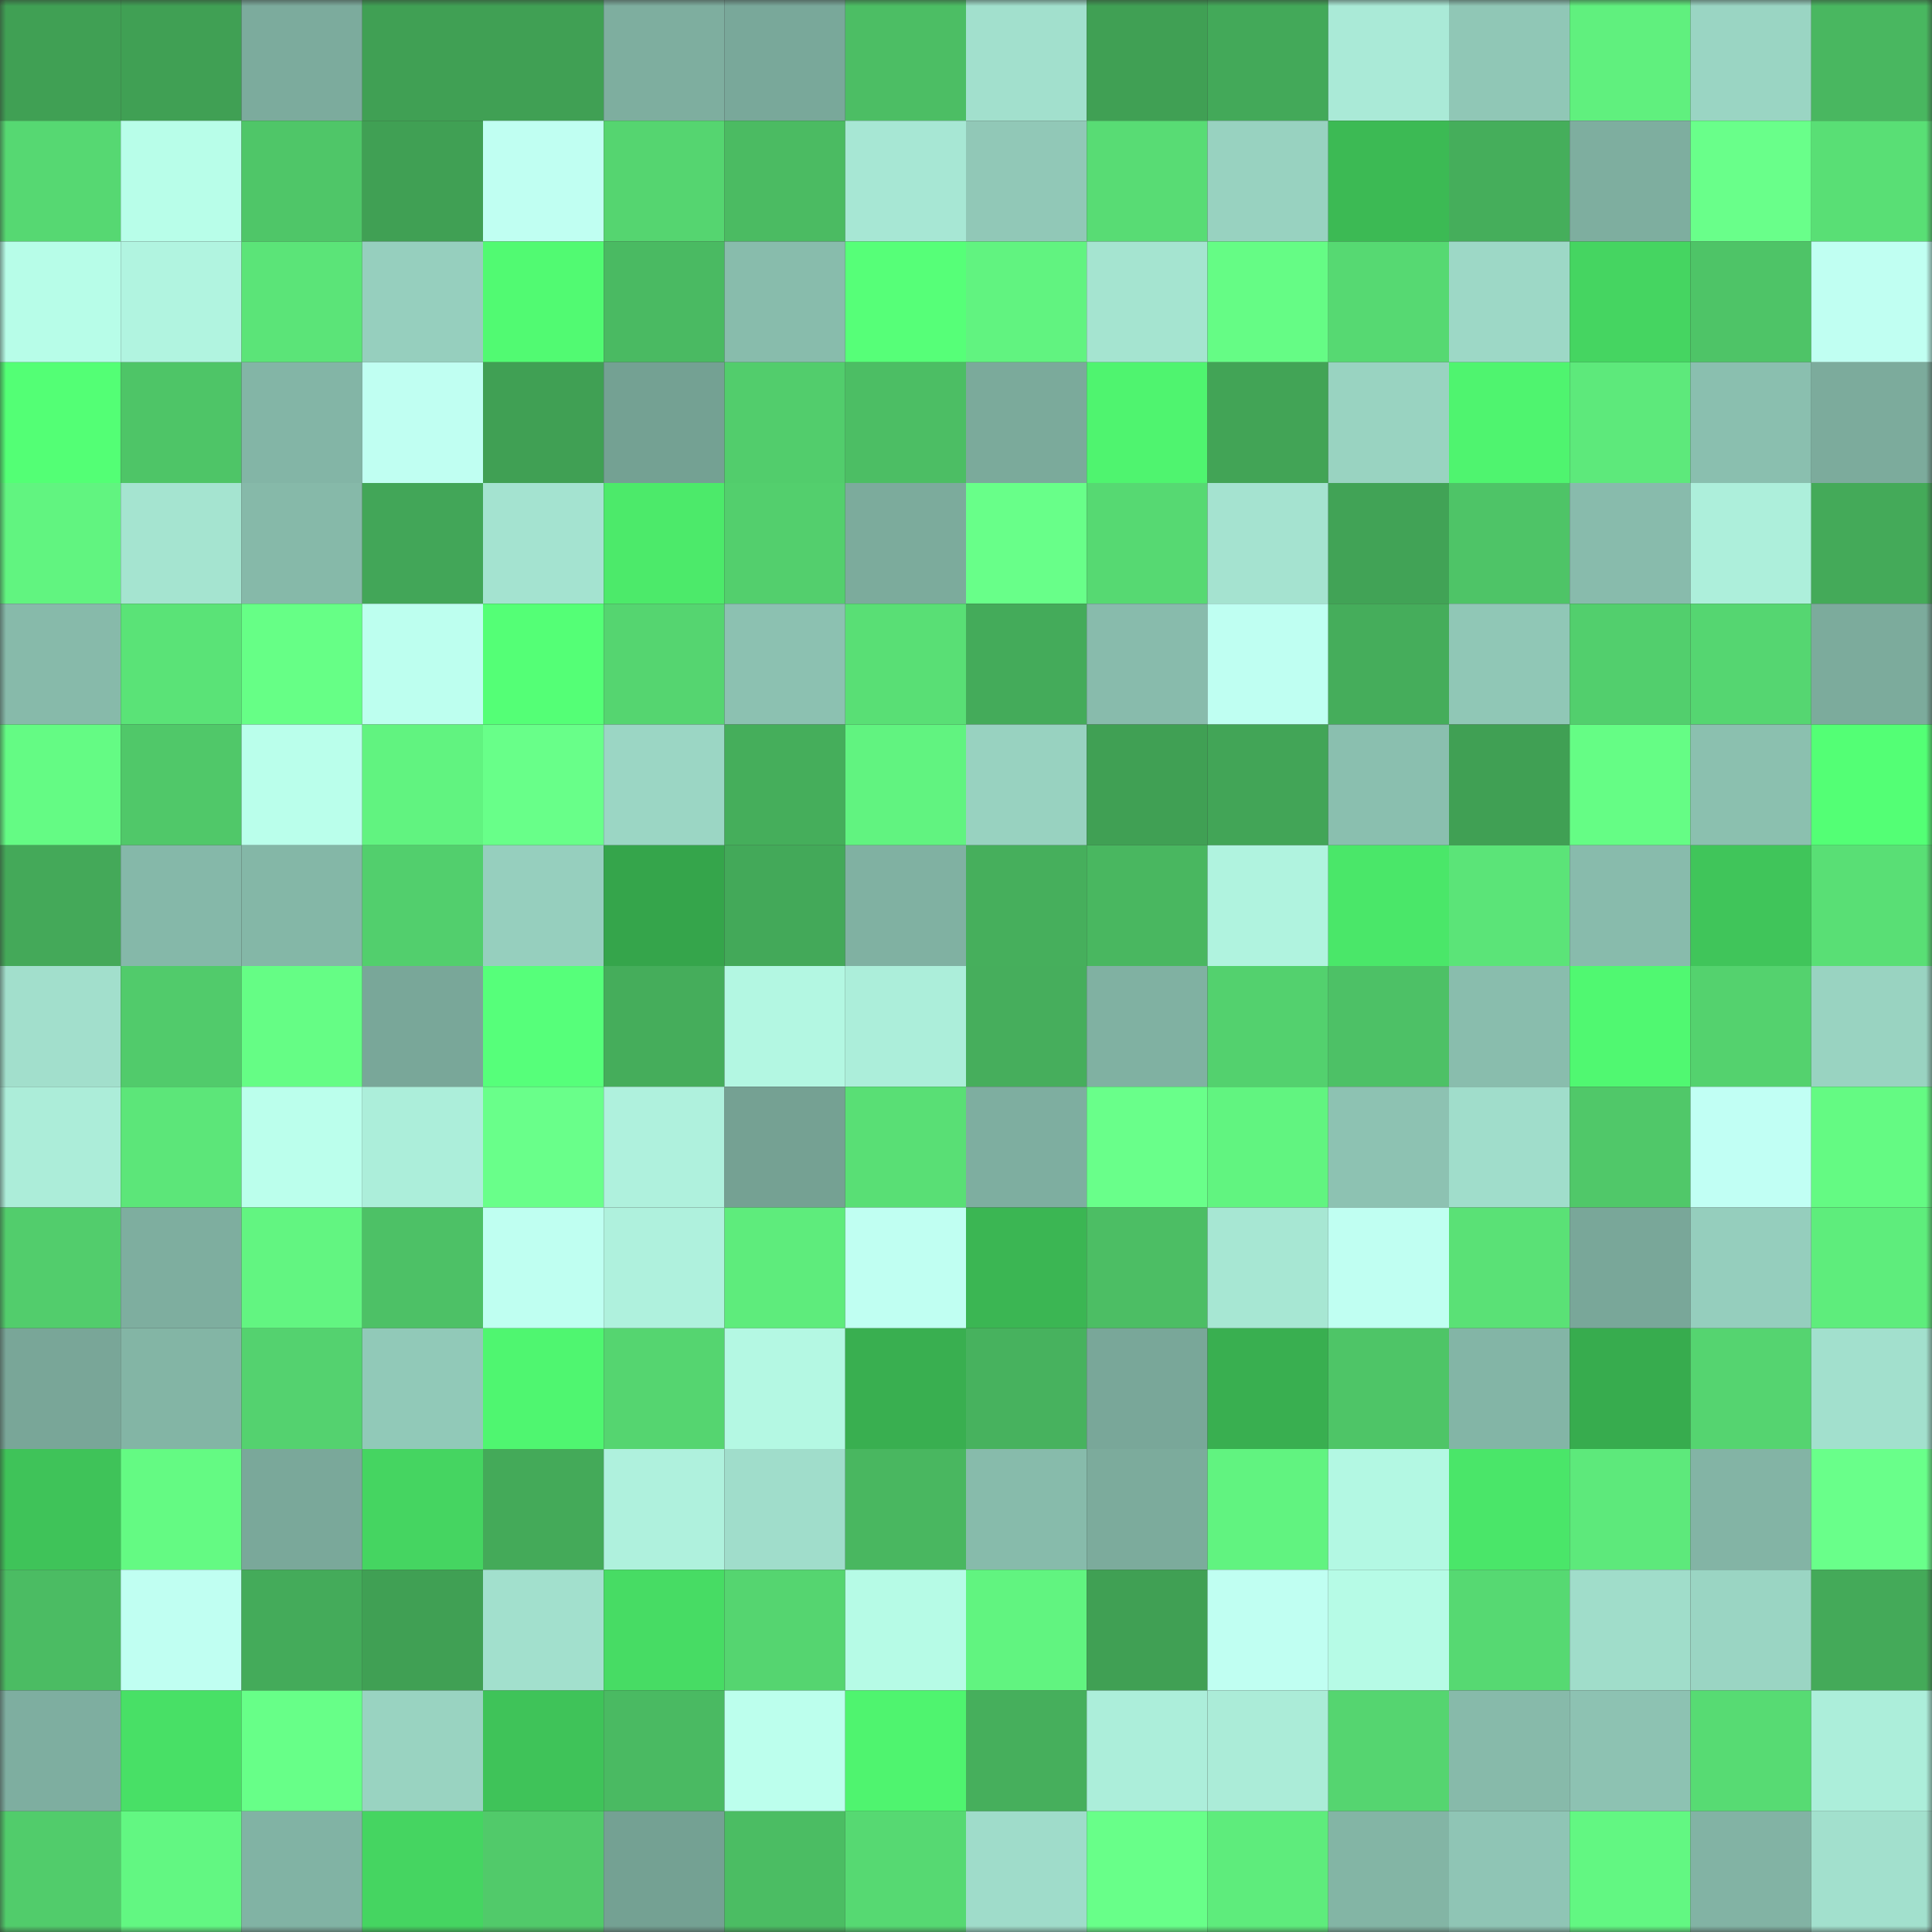 <svg viewBox="0 0 160 160" fill="none" role="img" xmlns="http://www.w3.org/2000/svg" width="240" height="240" name="lens%2Cfilipp248.lens"><rect x="0" y="0" width="160" height="160" fill="#333333" stroke="none"/><mask id="1171460060" mask-type="alpha" maskUnits="userSpaceOnUse" x="0" y="0" width="160" height="160"><rect width="160" height="160" fill="#FFFFFF"></rect></mask><g mask="url(#1171460060)"><rect x="0" y="0" width="10" height="10" fill="#40a054"></rect><rect x="10" y="0" width="10" height="10" fill="#40a054"></rect><rect x="20" y="0" width="10" height="10" fill="#7cab9d"></rect><rect x="30" y="0" width="10" height="10" fill="#40a054"></rect><rect x="40" y="0" width="10" height="10" fill="#40a054"></rect><rect x="50" y="0" width="10" height="10" fill="#7eae9f"></rect><rect x="60" y="0" width="10" height="10" fill="#79a89a"></rect><rect x="70" y="0" width="10" height="10" fill="#4cbe64"></rect><rect x="80" y="0" width="10" height="10" fill="#a2e0cd"></rect><rect x="90" y="0" width="10" height="10" fill="#40a054"></rect><rect x="100" y="0" width="10" height="10" fill="#43a959"></rect><rect x="110" y="0" width="10" height="10" fill="#aaead7"></rect><rect x="120" y="0" width="10" height="10" fill="#90c7b6"></rect><rect x="130" y="0" width="10" height="10" fill="#60f07e"></rect><rect x="140" y="0" width="10" height="10" fill="#9ad5c3"></rect><rect x="150" y="0" width="10" height="10" fill="#49b760"></rect><rect x="0" y="10" width="10" height="10" fill="#56d872"></rect><rect x="10" y="10" width="10" height="10" fill="#b8fee9"></rect><rect x="20" y="10" width="10" height="10" fill="#4fc668"></rect><rect x="30" y="10" width="10" height="10" fill="#40a054"></rect><rect x="40" y="10" width="10" height="10" fill="#c0fff2"></rect><rect x="50" y="10" width="10" height="10" fill="#55d570"></rect><rect x="60" y="10" width="10" height="10" fill="#4bbb62"></rect><rect x="70" y="10" width="10" height="10" fill="#a7e7d4"></rect><rect x="80" y="10" width="10" height="10" fill="#91c8b7"></rect><rect x="90" y="10" width="10" height="10" fill="#58dc74"></rect><rect x="100" y="10" width="10" height="10" fill="#98d2c0"></rect><rect x="110" y="10" width="10" height="10" fill="#3cba54"></rect><rect x="120" y="10" width="10" height="10" fill="#45ae5b"></rect><rect x="130" y="10" width="10" height="10" fill="#7eae9f"></rect><rect x="140" y="10" width="10" height="10" fill="#69ff8a"></rect><rect x="150" y="10" width="10" height="10" fill="#59df75"></rect><rect x="0" y="20" width="10" height="10" fill="#b7fde8"></rect><rect x="10" y="20" width="10" height="10" fill="#b1f4e0"></rect><rect x="20" y="20" width="10" height="10" fill="#5be478"></rect><rect x="30" y="20" width="10" height="10" fill="#96cfbe"></rect><rect x="40" y="20" width="10" height="10" fill="#51fa72"></rect><rect x="50" y="20" width="10" height="10" fill="#4aba62"></rect><rect x="60" y="20" width="10" height="10" fill="#88bcac"></rect><rect x="70" y="20" width="10" height="10" fill="#56ff78"></rect><rect x="80" y="20" width="10" height="10" fill="#61f380"></rect><rect x="90" y="20" width="10" height="10" fill="#a5e4d0"></rect><rect x="100" y="20" width="10" height="10" fill="#65fc85"></rect><rect x="110" y="20" width="10" height="10" fill="#56d972"></rect><rect x="120" y="20" width="10" height="10" fill="#9dd8c6"></rect><rect x="130" y="20" width="10" height="10" fill="#45d561"></rect><rect x="140" y="20" width="10" height="10" fill="#4ec467"></rect><rect x="150" y="20" width="10" height="10" fill="#c0fff2"></rect><rect x="0" y="30" width="10" height="10" fill="#53ff75"></rect><rect x="10" y="30" width="10" height="10" fill="#4ec567"></rect><rect x="20" y="30" width="10" height="10" fill="#83b5a6"></rect><rect x="30" y="30" width="10" height="10" fill="#c0fff2"></rect><rect x="40" y="30" width="10" height="10" fill="#40a054"></rect><rect x="50" y="30" width="10" height="10" fill="#74a193"></rect><rect x="60" y="30" width="10" height="10" fill="#52cd6c"></rect><rect x="70" y="30" width="10" height="10" fill="#4cbe64"></rect><rect x="80" y="30" width="10" height="10" fill="#7baa9b"></rect><rect x="90" y="30" width="10" height="10" fill="#4ff46f"></rect><rect x="100" y="30" width="10" height="10" fill="#42a456"></rect><rect x="110" y="30" width="10" height="10" fill="#99d3c1"></rect><rect x="120" y="30" width="10" height="10" fill="#4ff46f"></rect><rect x="130" y="30" width="10" height="10" fill="#5de97b"></rect><rect x="140" y="30" width="10" height="10" fill="#8abfaf"></rect><rect x="150" y="30" width="10" height="10" fill="#7cab9c"></rect><rect x="0" y="40" width="10" height="10" fill="#61f480"></rect><rect x="10" y="40" width="10" height="10" fill="#a5e4d0"></rect><rect x="20" y="40" width="10" height="10" fill="#86b9a9"></rect><rect x="30" y="40" width="10" height="10" fill="#42a658"></rect><rect x="40" y="40" width="10" height="10" fill="#a4e3d0"></rect><rect x="50" y="40" width="10" height="10" fill="#4cea6a"></rect><rect x="60" y="40" width="10" height="10" fill="#53cf6d"></rect><rect x="70" y="40" width="10" height="10" fill="#7cab9c"></rect><rect x="80" y="40" width="10" height="10" fill="#68ff89"></rect><rect x="90" y="40" width="10" height="10" fill="#56d972"></rect><rect x="100" y="40" width="10" height="10" fill="#a5e3d0"></rect><rect x="110" y="40" width="10" height="10" fill="#41a356"></rect><rect x="120" y="40" width="10" height="10" fill="#4ec467"></rect><rect x="130" y="40" width="10" height="10" fill="#88bbac"></rect><rect x="140" y="40" width="10" height="10" fill="#adefdb"></rect><rect x="150" y="40" width="10" height="10" fill="#44aa59"></rect><rect x="0" y="50" width="10" height="10" fill="#87baaa"></rect><rect x="10" y="50" width="10" height="10" fill="#5ae377"></rect><rect x="20" y="50" width="10" height="10" fill="#66ff86"></rect><rect x="30" y="50" width="10" height="10" fill="#bdffef"></rect><rect x="40" y="50" width="10" height="10" fill="#54ff76"></rect><rect x="50" y="50" width="10" height="10" fill="#55d570"></rect><rect x="60" y="50" width="10" height="10" fill="#8cc1b1"></rect><rect x="70" y="50" width="10" height="10" fill="#59df75"></rect><rect x="80" y="50" width="10" height="10" fill="#44ab5a"></rect><rect x="90" y="50" width="10" height="10" fill="#88bbac"></rect><rect x="100" y="50" width="10" height="10" fill="#bffff2"></rect><rect x="110" y="50" width="10" height="10" fill="#45ad5b"></rect><rect x="120" y="50" width="10" height="10" fill="#90c7b6"></rect><rect x="130" y="50" width="10" height="10" fill="#52cf6d"></rect><rect x="140" y="50" width="10" height="10" fill="#55d671"></rect><rect x="150" y="50" width="10" height="10" fill="#7cab9c"></rect><rect x="0" y="60" width="10" height="10" fill="#64fb84"></rect><rect x="10" y="60" width="10" height="10" fill="#50c869"></rect><rect x="20" y="60" width="10" height="10" fill="#baffeb"></rect><rect x="30" y="60" width="10" height="10" fill="#61f380"></rect><rect x="40" y="60" width="10" height="10" fill="#68ff89"></rect><rect x="50" y="60" width="10" height="10" fill="#9bd6c4"></rect><rect x="60" y="60" width="10" height="10" fill="#45ae5b"></rect><rect x="70" y="60" width="10" height="10" fill="#61f380"></rect><rect x="80" y="60" width="10" height="10" fill="#98d2c0"></rect><rect x="90" y="60" width="10" height="10" fill="#40a054"></rect><rect x="100" y="60" width="10" height="10" fill="#42a557"></rect><rect x="110" y="60" width="10" height="10" fill="#8abfaf"></rect><rect x="120" y="60" width="10" height="10" fill="#40a054"></rect><rect x="130" y="60" width="10" height="10" fill="#65fd85"></rect><rect x="140" y="60" width="10" height="10" fill="#8bc0af"></rect><rect x="150" y="60" width="10" height="10" fill="#53ff75"></rect><rect x="0" y="70" width="10" height="10" fill="#44a959"></rect><rect x="10" y="70" width="10" height="10" fill="#85b8a9"></rect><rect x="20" y="70" width="10" height="10" fill="#84b7a7"></rect><rect x="30" y="70" width="10" height="10" fill="#52cf6d"></rect><rect x="40" y="70" width="10" height="10" fill="#96cfbe"></rect><rect x="50" y="70" width="10" height="10" fill="#35a54b"></rect><rect x="60" y="70" width="10" height="10" fill="#43a959"></rect><rect x="70" y="70" width="10" height="10" fill="#80b1a2"></rect><rect x="80" y="70" width="10" height="10" fill="#46af5c"></rect><rect x="90" y="70" width="10" height="10" fill="#49b760"></rect><rect x="100" y="70" width="10" height="10" fill="#b0f3df"></rect><rect x="110" y="70" width="10" height="10" fill="#4ae769"></rect><rect x="120" y="70" width="10" height="10" fill="#5be478"></rect><rect x="130" y="70" width="10" height="10" fill="#88bbac"></rect><rect x="140" y="70" width="10" height="10" fill="#40c55a"></rect><rect x="150" y="70" width="10" height="10" fill="#59df75"></rect><rect x="0" y="80" width="10" height="10" fill="#a2dfcc"></rect><rect x="10" y="80" width="10" height="10" fill="#51cb6b"></rect><rect x="20" y="80" width="10" height="10" fill="#65fd85"></rect><rect x="30" y="80" width="10" height="10" fill="#79a799"></rect><rect x="40" y="80" width="10" height="10" fill="#56ff7a"></rect><rect x="50" y="80" width="10" height="10" fill="#45ad5b"></rect><rect x="60" y="80" width="10" height="10" fill="#b3f7e2"></rect><rect x="70" y="80" width="10" height="10" fill="#aceeda"></rect><rect x="80" y="80" width="10" height="10" fill="#46ae5c"></rect><rect x="90" y="80" width="10" height="10" fill="#80b1a2"></rect><rect x="100" y="80" width="10" height="10" fill="#53d16e"></rect><rect x="110" y="80" width="10" height="10" fill="#4dc166"></rect><rect x="120" y="80" width="10" height="10" fill="#89bdad"></rect><rect x="130" y="80" width="10" height="10" fill="#50f871"></rect><rect x="140" y="80" width="10" height="10" fill="#54d26e"></rect><rect x="150" y="80" width="10" height="10" fill="#99d3c1"></rect><rect x="0" y="90" width="10" height="10" fill="#acedd9"></rect><rect x="10" y="90" width="10" height="10" fill="#5ce679"></rect><rect x="20" y="90" width="10" height="10" fill="#bbffec"></rect><rect x="30" y="90" width="10" height="10" fill="#aceeda"></rect><rect x="40" y="90" width="10" height="10" fill="#69ff8a"></rect><rect x="50" y="90" width="10" height="10" fill="#aff1dd"></rect><rect x="60" y="90" width="10" height="10" fill="#75a193"></rect><rect x="70" y="90" width="10" height="10" fill="#59df75"></rect><rect x="80" y="90" width="10" height="10" fill="#7eaea0"></rect><rect x="90" y="90" width="10" height="10" fill="#69ff8a"></rect><rect x="100" y="90" width="10" height="10" fill="#61f480"></rect><rect x="110" y="90" width="10" height="10" fill="#8dc2b2"></rect><rect x="120" y="90" width="10" height="10" fill="#a0ddcb"></rect><rect x="130" y="90" width="10" height="10" fill="#50c869"></rect><rect x="140" y="90" width="10" height="10" fill="#c1fff4"></rect><rect x="150" y="90" width="10" height="10" fill="#64fa83"></rect><rect x="0" y="100" width="10" height="10" fill="#52cd6c"></rect><rect x="10" y="100" width="10" height="10" fill="#7eae9f"></rect><rect x="20" y="100" width="10" height="10" fill="#62f581"></rect><rect x="30" y="100" width="10" height="10" fill="#4dc166"></rect><rect x="40" y="100" width="10" height="10" fill="#bffff1"></rect><rect x="50" y="100" width="10" height="10" fill="#aff1dd"></rect><rect x="60" y="100" width="10" height="10" fill="#5eec7c"></rect><rect x="70" y="100" width="10" height="10" fill="#c0fff2"></rect><rect x="80" y="100" width="10" height="10" fill="#3bb653"></rect><rect x="90" y="100" width="10" height="10" fill="#4cbe64"></rect><rect x="100" y="100" width="10" height="10" fill="#a7e7d3"></rect><rect x="110" y="100" width="10" height="10" fill="#c0fff2"></rect><rect x="120" y="100" width="10" height="10" fill="#5ae176"></rect><rect x="130" y="100" width="10" height="10" fill="#79a799"></rect><rect x="140" y="100" width="10" height="10" fill="#95cebd"></rect><rect x="150" y="100" width="10" height="10" fill="#5eed7c"></rect><rect x="0" y="110" width="10" height="10" fill="#79a698"></rect><rect x="10" y="110" width="10" height="10" fill="#83b5a5"></rect><rect x="20" y="110" width="10" height="10" fill="#54d26f"></rect><rect x="30" y="110" width="10" height="10" fill="#91c9b8"></rect><rect x="40" y="110" width="10" height="10" fill="#4ff670"></rect><rect x="50" y="110" width="10" height="10" fill="#55d570"></rect><rect x="60" y="110" width="10" height="10" fill="#b4f8e3"></rect><rect x="70" y="110" width="10" height="10" fill="#39af50"></rect><rect x="80" y="110" width="10" height="10" fill="#47b25e"></rect><rect x="90" y="110" width="10" height="10" fill="#79a799"></rect><rect x="100" y="110" width="10" height="10" fill="#39af50"></rect><rect x="110" y="110" width="10" height="10" fill="#4ec567"></rect><rect x="120" y="110" width="10" height="10" fill="#83b5a6"></rect><rect x="130" y="110" width="10" height="10" fill="#37ac4e"></rect><rect x="140" y="110" width="10" height="10" fill="#55d470"></rect><rect x="150" y="110" width="10" height="10" fill="#a2e0cd"></rect><rect x="0" y="120" width="10" height="10" fill="#3fc359"></rect><rect x="10" y="120" width="10" height="10" fill="#64fa83"></rect><rect x="20" y="120" width="10" height="10" fill="#7aa89a"></rect><rect x="30" y="120" width="10" height="10" fill="#45d561"></rect><rect x="40" y="120" width="10" height="10" fill="#44aa59"></rect><rect x="50" y="120" width="10" height="10" fill="#aff1dd"></rect><rect x="60" y="120" width="10" height="10" fill="#a0ddcb"></rect><rect x="70" y="120" width="10" height="10" fill="#49b760"></rect><rect x="80" y="120" width="10" height="10" fill="#87bbab"></rect><rect x="90" y="120" width="10" height="10" fill="#7cab9c"></rect><rect x="100" y="120" width="10" height="10" fill="#61f380"></rect><rect x="110" y="120" width="10" height="10" fill="#b3f8e3"></rect><rect x="120" y="120" width="10" height="10" fill="#4ae669"></rect><rect x="130" y="120" width="10" height="10" fill="#5de97b"></rect><rect x="140" y="120" width="10" height="10" fill="#83b4a5"></rect><rect x="150" y="120" width="10" height="10" fill="#69ff8a"></rect><rect x="0" y="130" width="10" height="10" fill="#4bbc63"></rect><rect x="10" y="130" width="10" height="10" fill="#c0fff2"></rect><rect x="20" y="130" width="10" height="10" fill="#44ab5a"></rect><rect x="30" y="130" width="10" height="10" fill="#40a054"></rect><rect x="40" y="130" width="10" height="10" fill="#a2e0cd"></rect><rect x="50" y="130" width="10" height="10" fill="#47dc64"></rect><rect x="60" y="130" width="10" height="10" fill="#55d570"></rect><rect x="70" y="130" width="10" height="10" fill="#b6fbe6"></rect><rect x="80" y="130" width="10" height="10" fill="#61f480"></rect><rect x="90" y="130" width="10" height="10" fill="#40a054"></rect><rect x="100" y="130" width="10" height="10" fill="#c0fff2"></rect><rect x="110" y="130" width="10" height="10" fill="#b6fbe6"></rect><rect x="120" y="130" width="10" height="10" fill="#56d972"></rect><rect x="130" y="130" width="10" height="10" fill="#a0ddca"></rect><rect x="140" y="130" width="10" height="10" fill="#9ad5c3"></rect><rect x="150" y="130" width="10" height="10" fill="#44aa59"></rect><rect x="0" y="140" width="10" height="10" fill="#7eaea0"></rect><rect x="10" y="140" width="10" height="10" fill="#48e066"></rect><rect x="20" y="140" width="10" height="10" fill="#67ff88"></rect><rect x="30" y="140" width="10" height="10" fill="#99d3c1"></rect><rect x="40" y="140" width="10" height="10" fill="#3fc359"></rect><rect x="50" y="140" width="10" height="10" fill="#4aba62"></rect><rect x="60" y="140" width="10" height="10" fill="#bcffed"></rect><rect x="70" y="140" width="10" height="10" fill="#4ff46f"></rect><rect x="80" y="140" width="10" height="10" fill="#46af5c"></rect><rect x="90" y="140" width="10" height="10" fill="#aceeda"></rect><rect x="100" y="140" width="10" height="10" fill="#abecd8"></rect><rect x="110" y="140" width="10" height="10" fill="#55d570"></rect><rect x="120" y="140" width="10" height="10" fill="#87baaa"></rect><rect x="130" y="140" width="10" height="10" fill="#8dc2b2"></rect><rect x="140" y="140" width="10" height="10" fill="#57db73"></rect><rect x="150" y="140" width="10" height="10" fill="#aceeda"></rect><rect x="0" y="150" width="10" height="10" fill="#51cc6b"></rect><rect x="10" y="150" width="10" height="10" fill="#62f782"></rect><rect x="20" y="150" width="10" height="10" fill="#81b3a4"></rect><rect x="30" y="150" width="10" height="10" fill="#45d561"></rect><rect x="40" y="150" width="10" height="10" fill="#51ca6a"></rect><rect x="50" y="150" width="10" height="10" fill="#74a193"></rect><rect x="60" y="150" width="10" height="10" fill="#4bbd63"></rect><rect x="70" y="150" width="10" height="10" fill="#56d972"></rect><rect x="80" y="150" width="10" height="10" fill="#9fdcca"></rect><rect x="90" y="150" width="10" height="10" fill="#68ff89"></rect><rect x="100" y="150" width="10" height="10" fill="#5eec7c"></rect><rect x="110" y="150" width="10" height="10" fill="#83b5a5"></rect><rect x="120" y="150" width="10" height="10" fill="#8fc5b5"></rect><rect x="130" y="150" width="10" height="10" fill="#62f782"></rect><rect x="140" y="150" width="10" height="10" fill="#82b3a4"></rect><rect x="150" y="150" width="10" height="10" fill="#a2e0cd"></rect></g></svg>